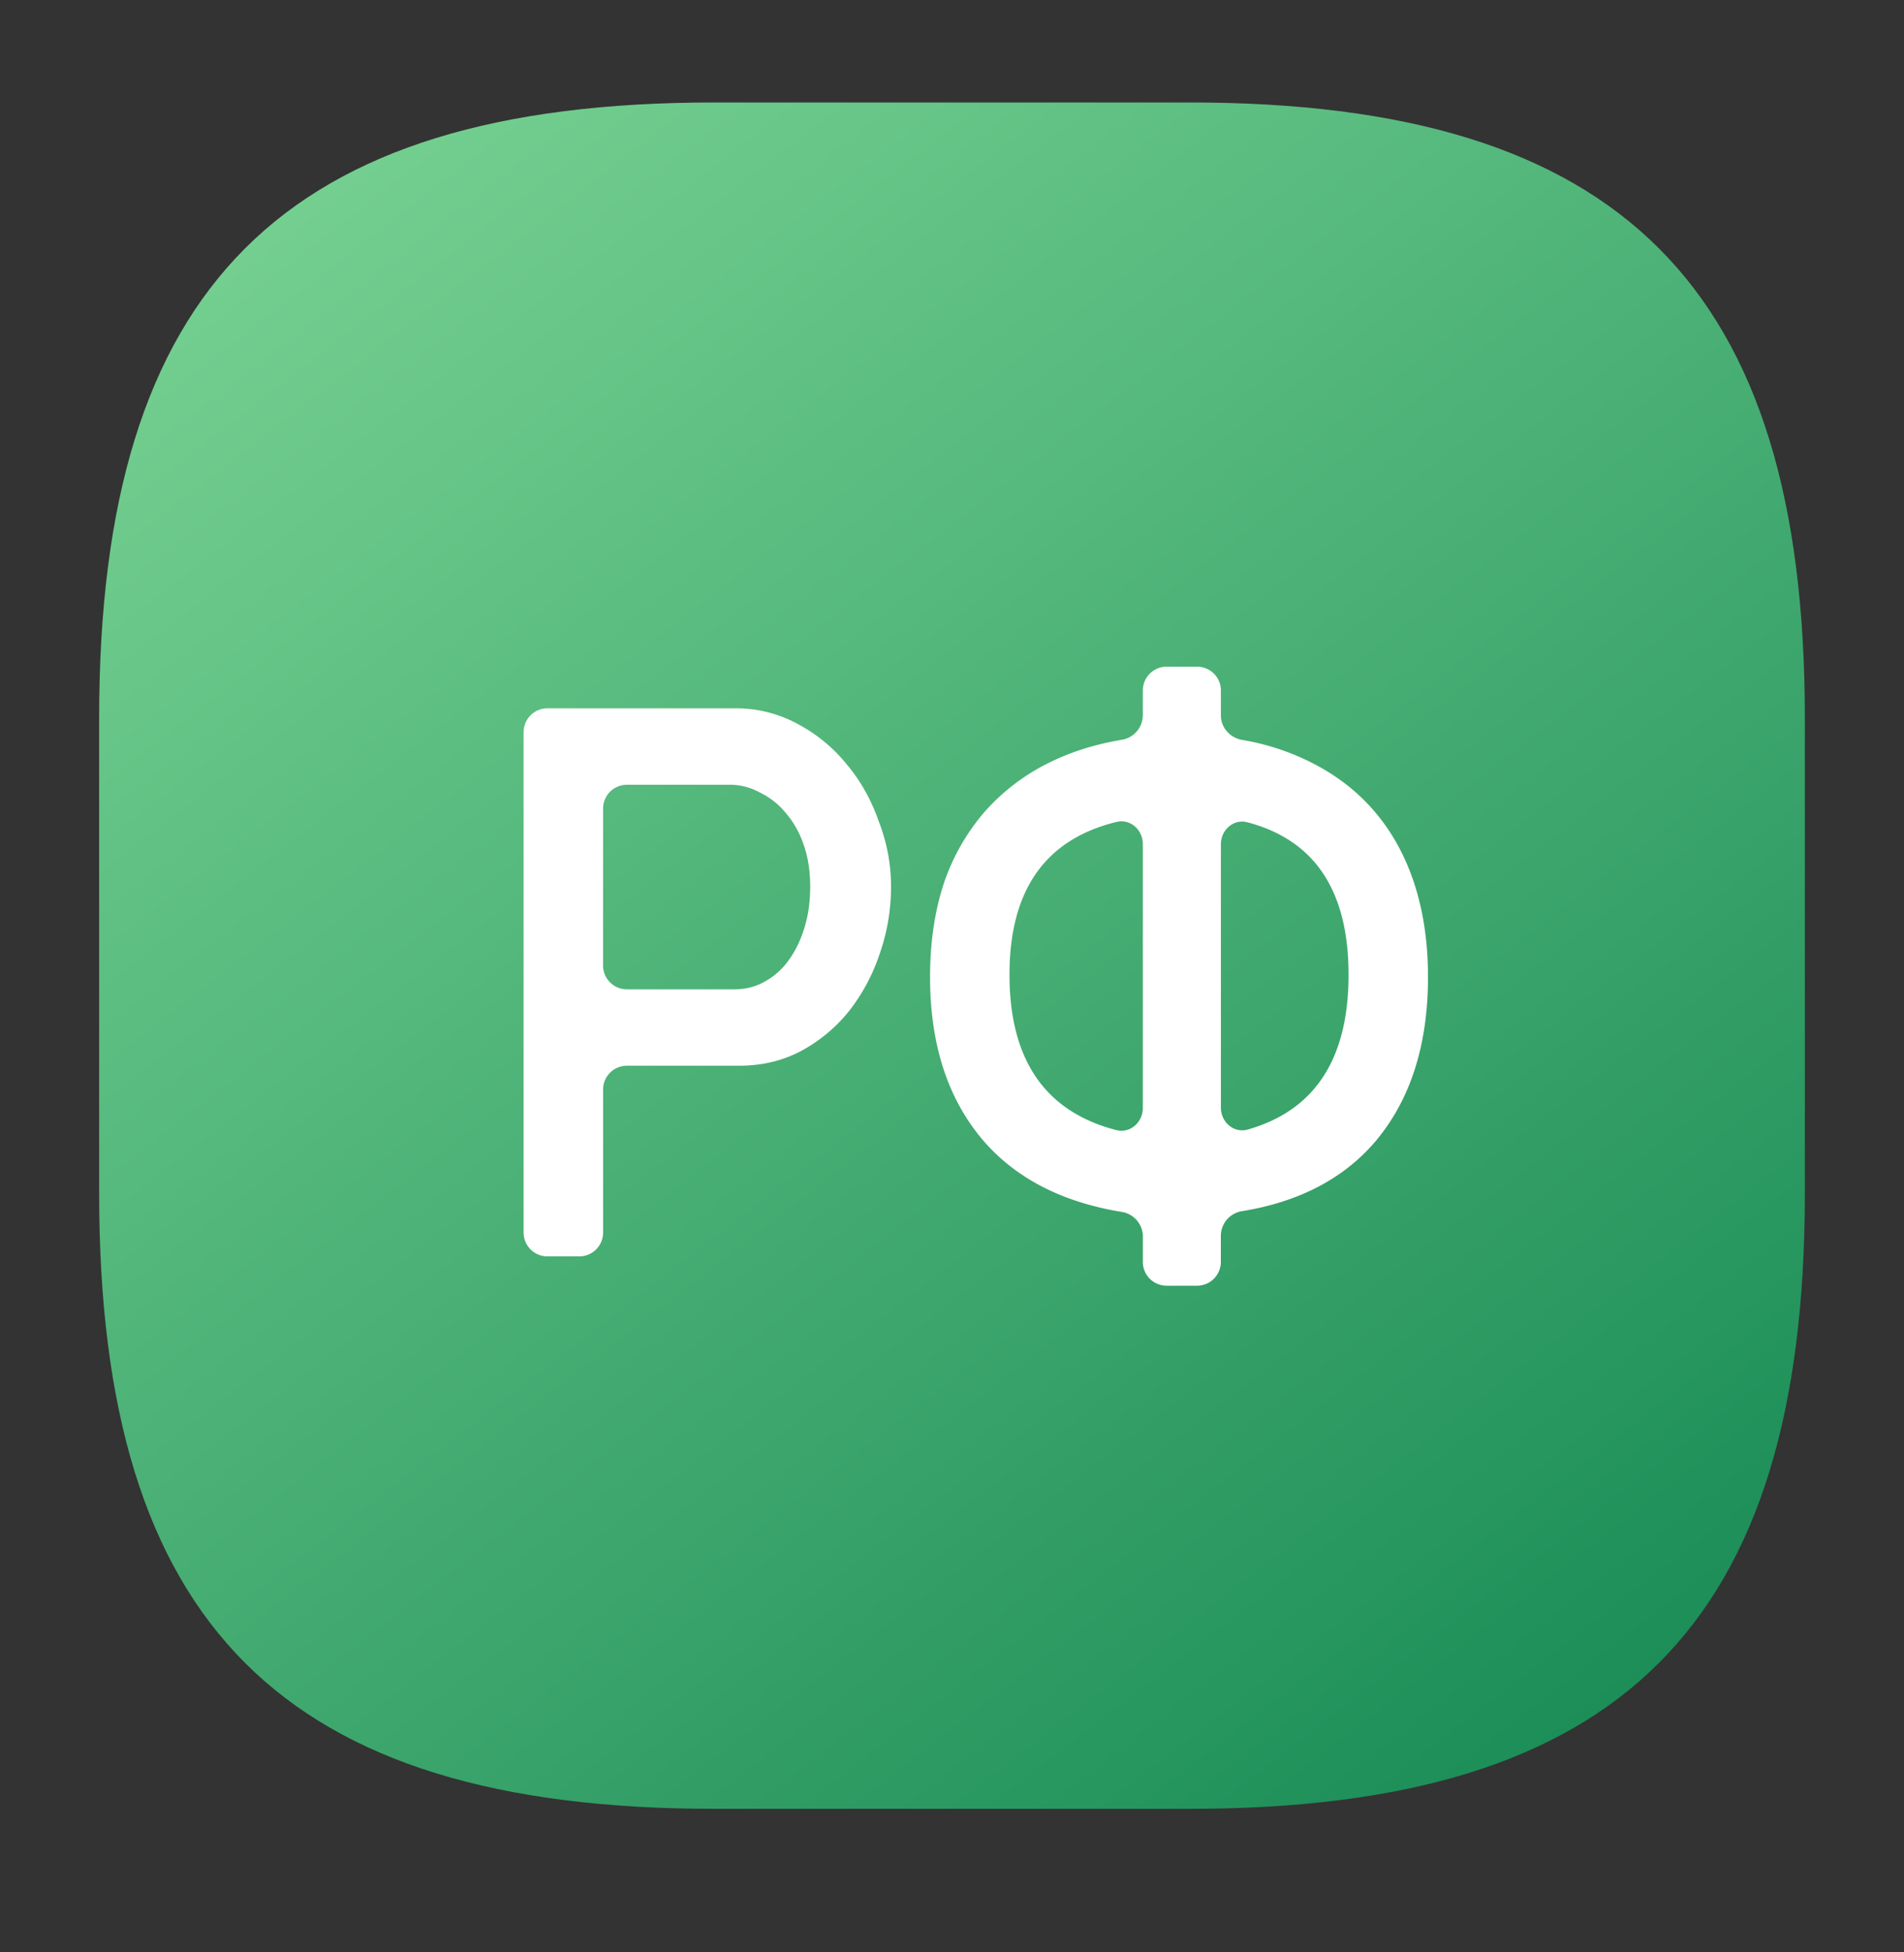 <svg xmlns="http://www.w3.org/2000/svg" width="40" height="41" fill="none"><rect width="100%" height="100%" fill="#333333" stroke="none"/><path fill="url(#a)" d="M25 37.985H15c-9.05 0-12.917-3.866-12.917-12.916v-10C2.083 6.019 5.95 2.152 15 2.152h10c9.05 0 12.917 3.867 12.917 12.917v10c0 9.05-3.867 12.916-12.917 12.916"/><path fill="#fff" d="M11.5 26.384a.5.5 0 0 1-.5-.5V15.375a.5.5 0 0 1 .5-.5h3.94a2.7 2.7 0 0 1 1.312.325q.611.324 1.043.859.433.517.67 1.2.255.663.254 1.36 0 .73-.238 1.41a4 4 0 0 1-.641 1.2 3.3 3.3 0 0 1-1.013.843q-.582.308-1.297.308H13.17a.5.5 0 0 0-.5.5v3.004a.5.5 0 0 1-.5.5zm1.169-6.108a.5.5 0 0 0 .5.5h2.257q.358 0 .64-.163a1.5 1.5 0 0 0 .507-.453q.21-.293.328-.681.12-.39.12-.86 0-.485-.135-.875-.134-.388-.372-.664a1.6 1.6 0 0 0-.552-.438 1.3 1.3 0 0 0-.626-.162H13.17a.5.5 0 0 0-.5.5zM24.01 25.96a.525.525 0 0 0-.447-.51q-1.85-.304-2.877-1.465-1.147-1.313-1.147-3.469 0-1.07.283-1.945a4.5 4.5 0 0 1 .864-1.524 4.4 4.4 0 0 1 1.401-1.053q.66-.32 1.476-.458a.526.526 0 0 0 .446-.511V14.5a.5.5 0 0 1 .5-.5h.64a.5.5 0 0 1 .5.5v.526c0 .255.193.467.444.512a5.1 5.1 0 0 1 1.418.456q.82.405 1.371 1.053.552.649.835 1.524.283.876.283 1.945 0 2.156-1.118 3.469-.996 1.155-2.784 1.449a.526.526 0 0 0-.45.511v.555a.5.5 0 0 1-.5.5h-.639a.5.5 0 0 1-.5-.5zm1.639-2.699c0 .305.272.542.565.459q2.117-.603 2.117-3.252 0-2.64-2.125-3.2c-.291-.077-.557.16-.557.46zm-1.64-5.536c0-.3-.264-.536-.555-.464q-2.247.55-2.246 3.207 0 2.681 2.24 3.263c.293.076.561-.16.561-.463z"/><defs><linearGradient id="a" x1="38.435" x2="7.273" y1="37.983" y2="-2.381" gradientUnits="userSpaceOnUse"><stop stop-color="#138752"/><stop offset="1" stop-color="#7DD696"/></linearGradient></defs></svg>